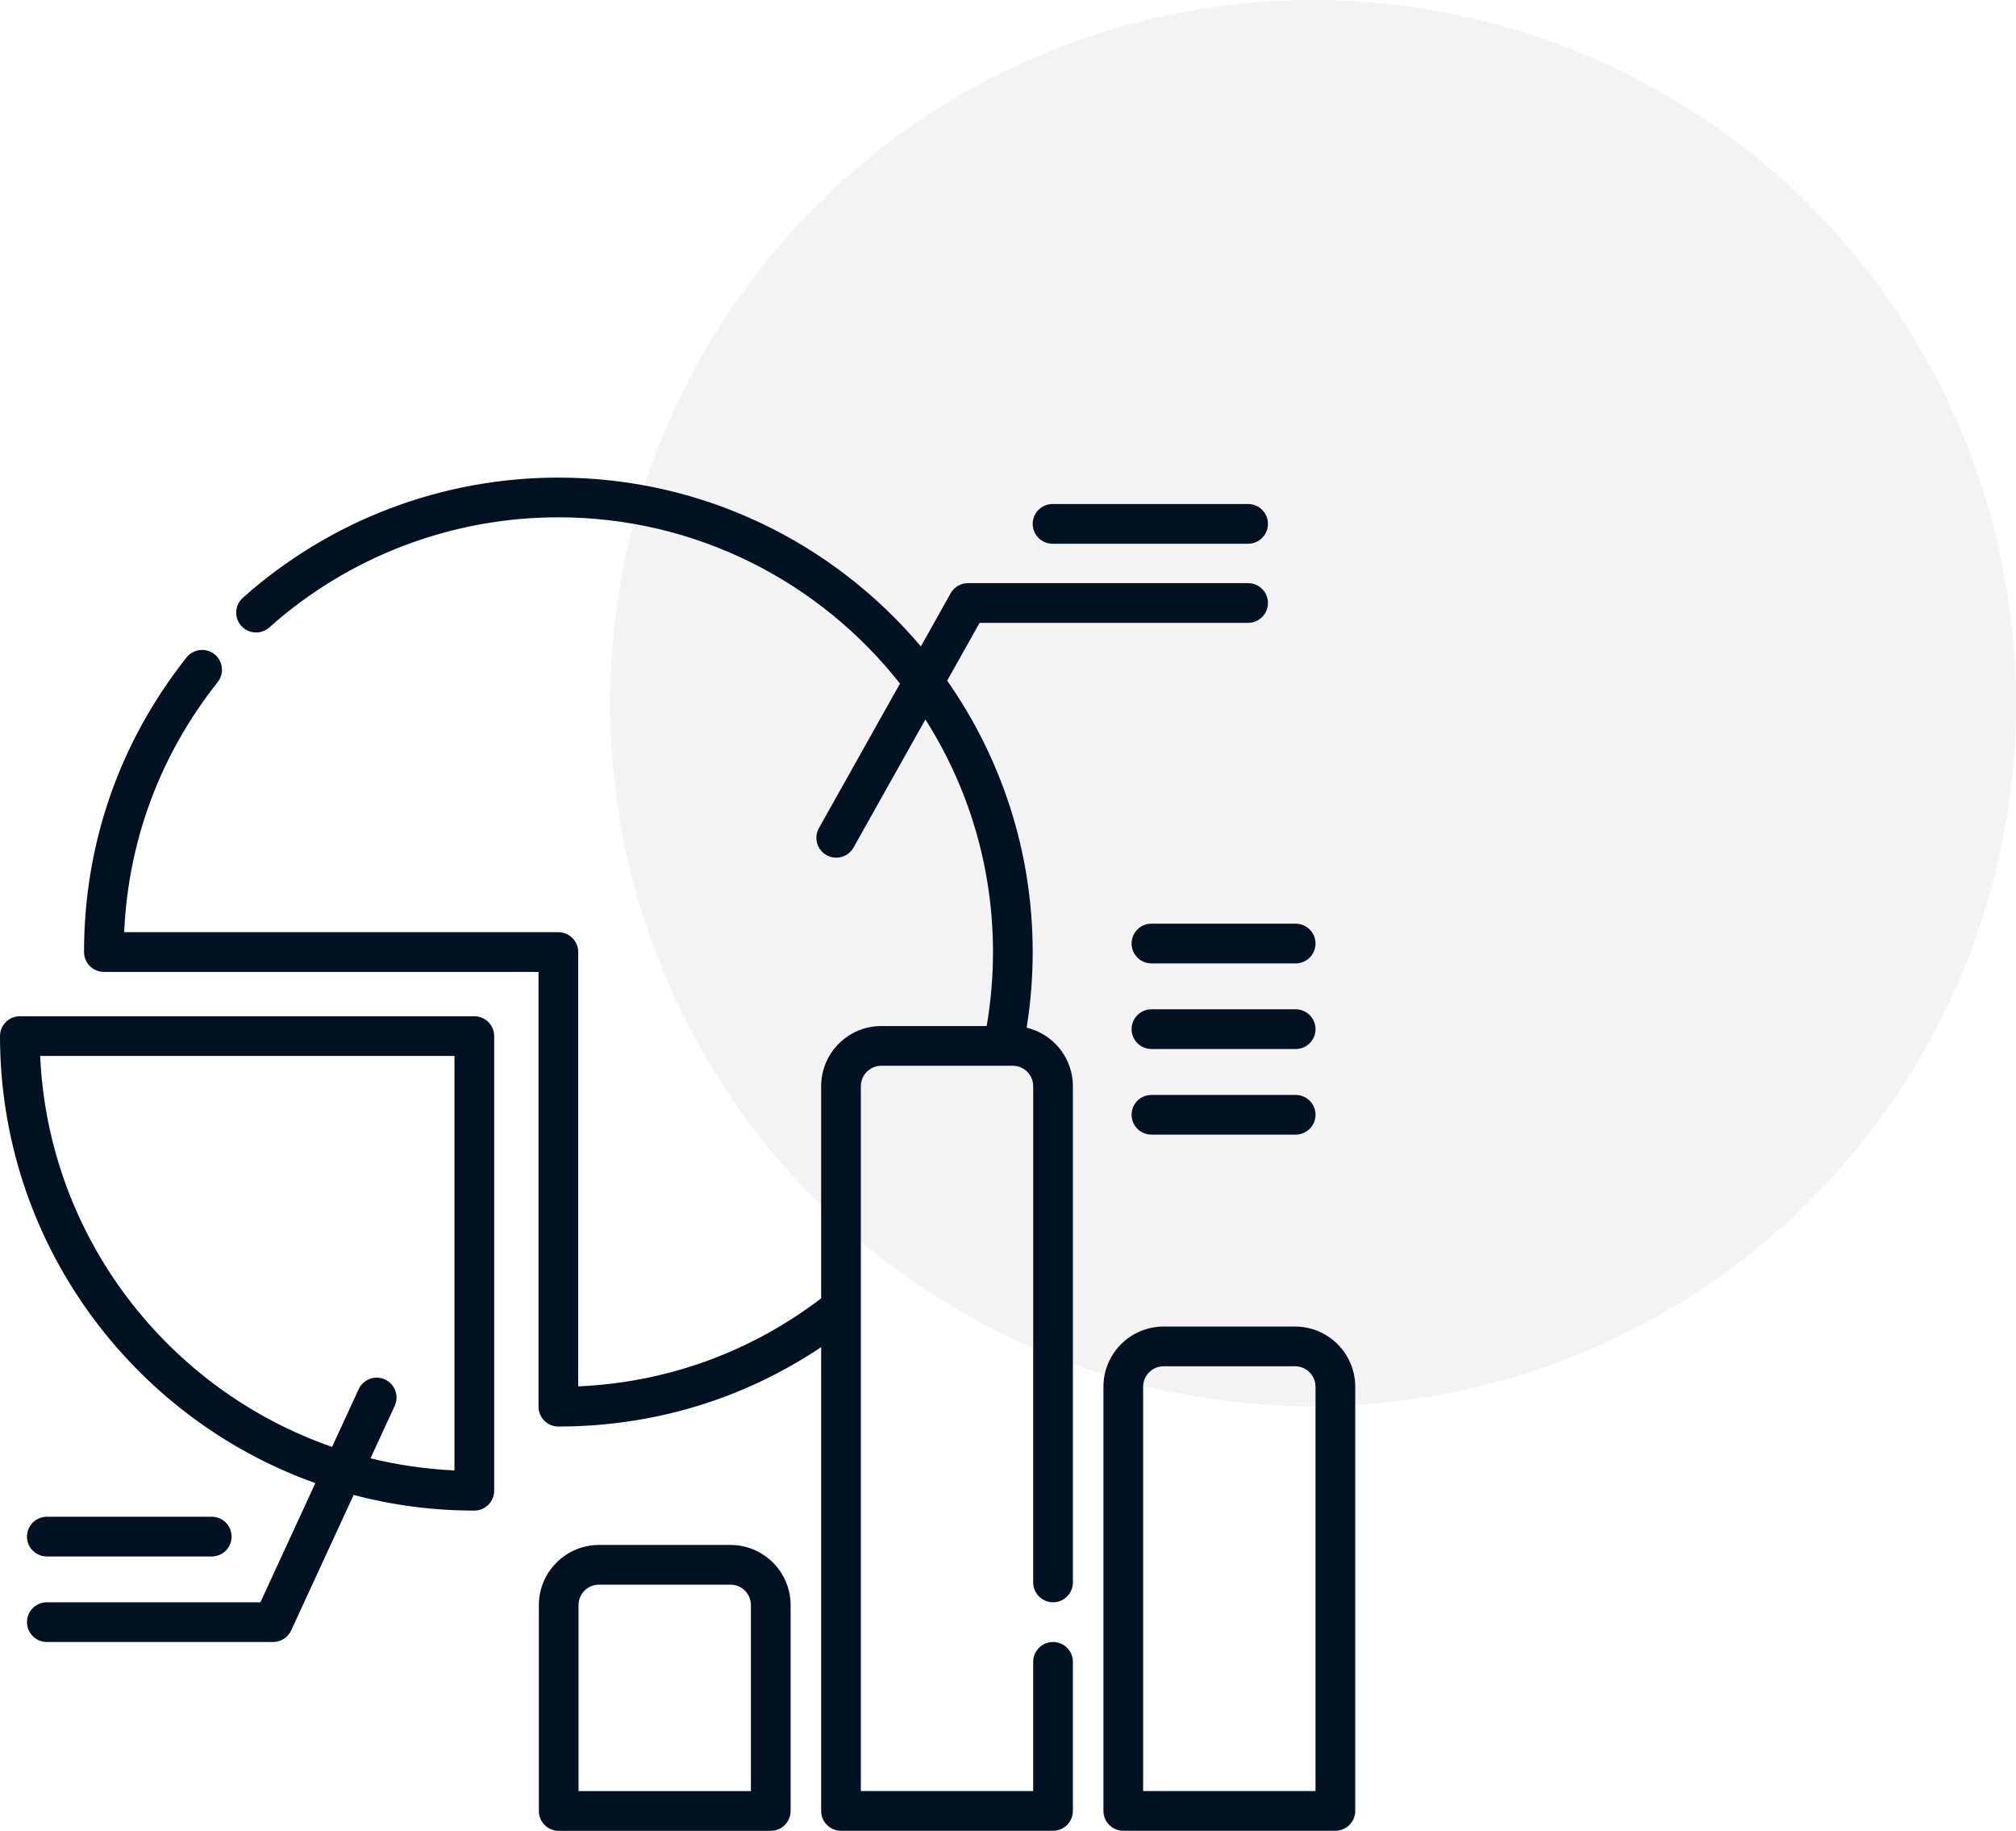 <?xml version="1.0" encoding="UTF-8"?> <svg xmlns="http://www.w3.org/2000/svg" width="76" height="69" viewBox="0 0 76 69" fill="none"><circle cx="49.5" cy="26.5" r="26.5" fill="#031222" fill-opacity="0.05"></circle><path d="M27.537 58.227H22.581C21.331 58.227 20.314 59.244 20.314 60.494V68.253C20.314 68.667 20.648 69.002 21.062 69.002H29.056C29.47 69.002 29.805 68.667 29.805 68.253V60.494C29.805 59.244 28.788 58.227 27.537 58.227ZM28.308 67.505H21.81V60.494C21.81 60.069 22.156 59.723 22.581 59.723H27.537C27.962 59.723 28.308 60.069 28.308 60.494V67.505H28.308Z" fill="#031222"></path><path d="M38.704 38.732C38.854 37.794 38.931 36.839 38.931 35.881C38.931 32.08 37.738 28.553 35.707 25.652L36.929 23.474H47.052C47.465 23.474 47.8 23.139 47.8 22.726C47.8 22.313 47.465 21.978 47.052 21.978H36.491C36.22 21.978 35.971 22.124 35.838 22.36L34.715 24.363C31.432 20.474 26.524 18 21.049 18C16.655 18 12.431 19.609 9.155 22.53C8.846 22.806 8.819 23.279 9.094 23.587C9.37 23.896 9.843 23.923 10.151 23.648C13.152 20.971 17.023 19.497 21.049 19.497C26.269 19.497 30.926 21.95 33.928 25.764L30.872 31.21C30.67 31.57 30.798 32.026 31.158 32.229C31.274 32.294 31.4 32.325 31.524 32.325C31.786 32.325 32.04 32.187 32.177 31.942L34.886 27.116C36.499 29.652 37.434 32.66 37.434 35.881C37.434 36.819 37.353 37.755 37.196 38.67H33.223C31.973 38.67 30.956 39.687 30.956 40.938V48.933C28.288 50.965 25.142 52.103 21.798 52.251V35.881C21.798 35.468 21.463 35.133 21.049 35.133H4.681C4.834 31.677 6.045 28.432 8.206 25.709C8.463 25.385 8.408 24.914 8.085 24.657C7.761 24.4 7.29 24.454 7.033 24.778C4.505 27.965 3.168 31.805 3.168 35.881C3.168 36.295 3.503 36.63 3.916 36.63H20.301V53.015C20.301 53.429 20.636 53.764 21.049 53.764C24.628 53.764 28.024 52.734 30.956 50.772V68.251C30.956 68.665 31.291 69 31.704 69H39.698C40.111 69 40.446 68.665 40.446 68.251V62.633C40.446 62.219 40.111 61.884 39.698 61.884C39.285 61.884 38.95 62.219 38.95 62.633V67.503H32.453V40.938C32.453 40.513 32.798 40.167 33.223 40.167H38.179C38.604 40.167 38.95 40.513 38.95 40.938V59.639C38.95 60.052 39.285 60.388 39.698 60.388C40.111 60.388 40.447 60.052 40.447 59.639V40.938C40.447 39.868 39.702 38.969 38.704 38.732Z" fill="#031222"></path><path d="M48.822 49.996H43.866C42.615 49.996 41.598 51.013 41.598 52.264V68.251C41.598 68.664 41.933 68.999 42.346 68.999H50.341C50.755 68.999 51.09 68.664 51.09 68.251V52.264C51.09 51.013 50.072 49.996 48.822 49.996ZM49.593 67.502H43.095V52.264C43.095 51.839 43.441 51.493 43.866 51.493H48.822C49.247 51.493 49.593 51.839 49.593 52.264L49.593 67.502Z" fill="#031222"></path><path d="M17.881 38.301H0.748C0.335 38.301 0 38.636 0 39.049C0 46.808 4.967 53.428 11.888 55.897L9.817 60.388H1.766C1.352 60.388 1.017 60.723 1.017 61.136C1.017 61.55 1.352 61.885 1.766 61.885H10.296C10.588 61.885 10.854 61.715 10.976 61.45L13.331 56.344C14.784 56.727 16.309 56.932 17.881 56.932C18.295 56.932 18.63 56.597 18.63 56.183V39.049C18.63 38.636 18.295 38.301 17.881 38.301V38.301ZM17.133 55.418C16.047 55.369 14.989 55.213 13.968 54.962L14.88 52.984C15.053 52.608 14.889 52.164 14.514 51.991C14.139 51.818 13.694 51.982 13.521 52.357L12.518 54.532C6.334 52.384 1.822 46.629 1.514 39.797H17.133V55.418Z" fill="#031222"></path><path d="M1.765 58.661H7.983C8.396 58.661 8.731 58.326 8.731 57.912C8.731 57.499 8.396 57.164 7.983 57.164H1.765C1.352 57.164 1.017 57.499 1.017 57.912C1.017 58.326 1.352 58.661 1.765 58.661V58.661Z" fill="#031222"></path><path d="M39.679 20.493H47.052C47.465 20.493 47.8 20.158 47.8 19.744C47.8 19.331 47.465 18.996 47.052 18.996H39.679C39.266 18.996 38.931 19.331 38.931 19.744C38.931 20.158 39.266 20.493 39.679 20.493Z" fill="#031222"></path><path d="M42.659 35.561C42.659 35.974 42.994 36.309 43.407 36.309H48.844C49.258 36.309 49.593 35.974 49.593 35.561C49.593 35.148 49.258 34.812 48.844 34.812H43.407C42.994 34.812 42.659 35.148 42.659 35.561Z" fill="#031222"></path><path d="M48.844 38.039H43.407C42.994 38.039 42.659 38.374 42.659 38.787C42.659 39.201 42.994 39.536 43.407 39.536H48.844C49.258 39.536 49.593 39.201 49.593 38.787C49.593 38.374 49.258 38.039 48.844 38.039Z" fill="#031222"></path><path d="M48.844 41.266H43.407C42.994 41.266 42.659 41.601 42.659 42.014C42.659 42.427 42.994 42.762 43.407 42.762H48.844C49.258 42.762 49.593 42.427 49.593 42.014C49.593 41.601 49.258 41.266 48.844 41.266Z" fill="#031222"></path></svg> 